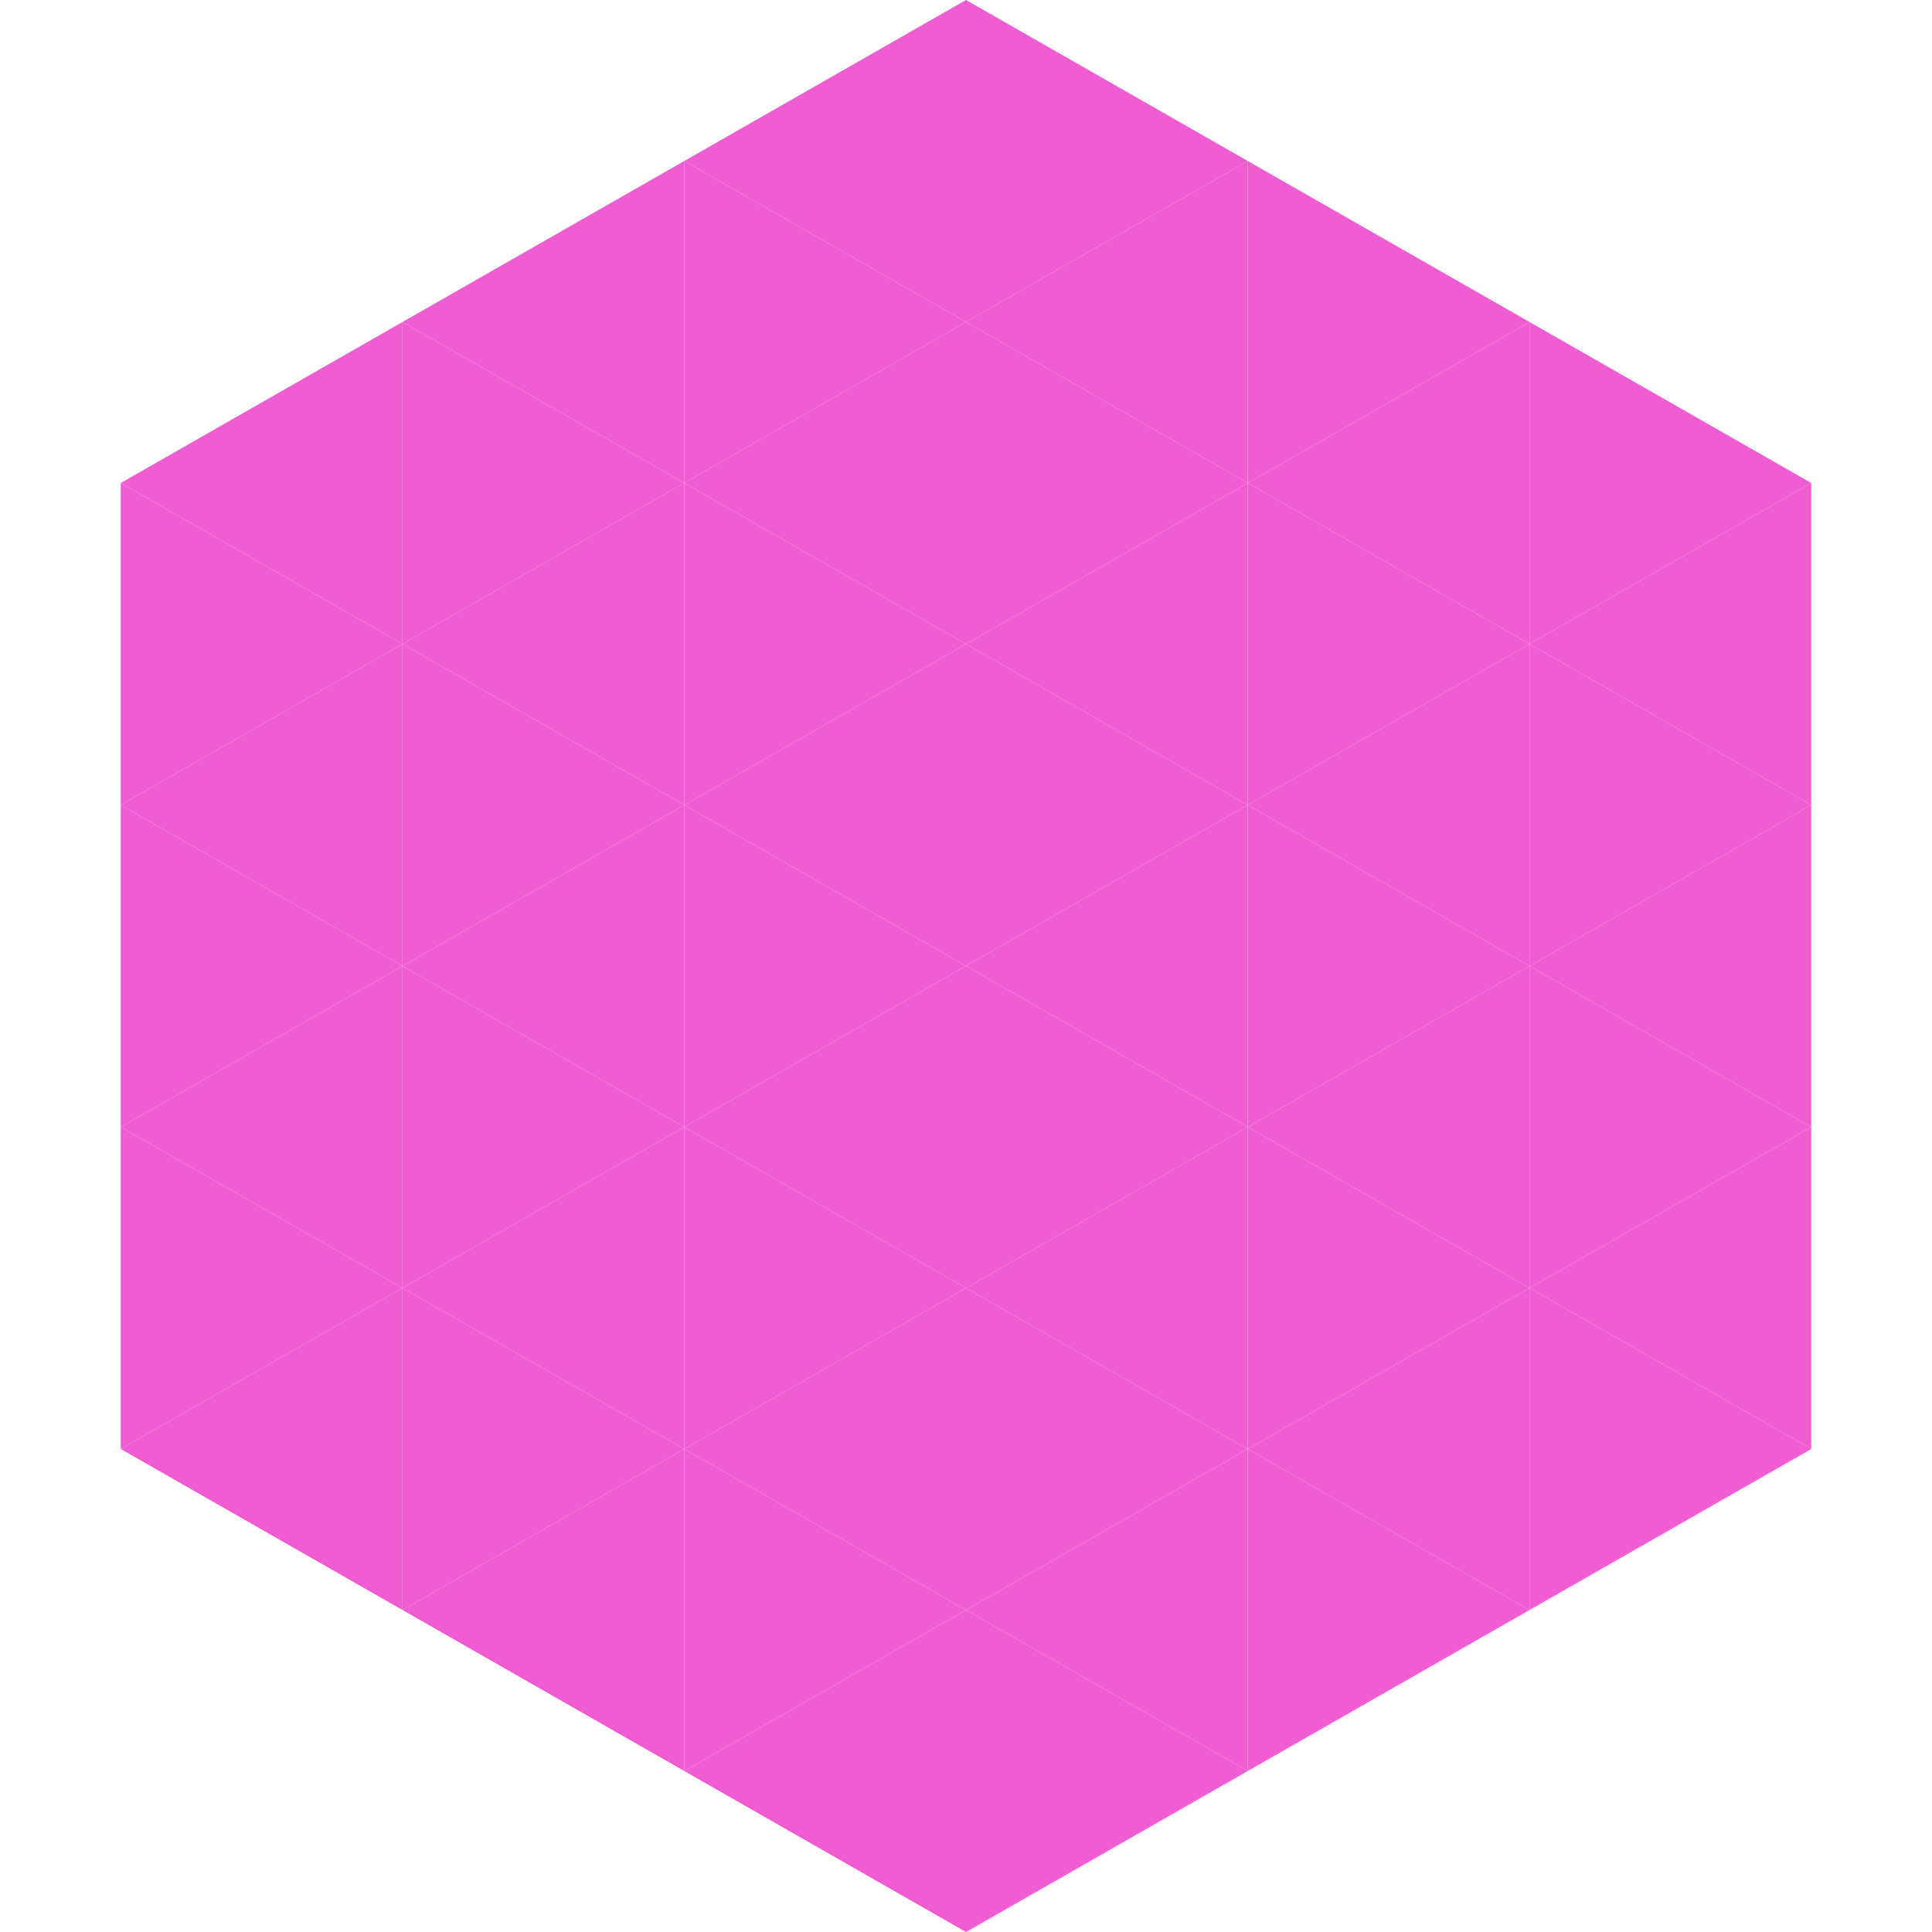 <?xml version="1.0"?>
<!-- Generated by SVGo -->
<svg width="240" height="240"
     xmlns="http://www.w3.org/2000/svg"
     xmlns:xlink="http://www.w3.org/1999/xlink">
<polygon points="50,40 15,60 50,80" style="fill:rgb(239,93,209)" />
<polygon points="190,40 225,60 190,80" style="fill:rgb(239,93,209)" />
<polygon points="15,60 50,80 15,100" style="fill:rgb(239,93,209)" />
<polygon points="225,60 190,80 225,100" style="fill:rgb(239,93,209)" />
<polygon points="50,80 15,100 50,120" style="fill:rgb(239,93,209)" />
<polygon points="190,80 225,100 190,120" style="fill:rgb(239,93,209)" />
<polygon points="15,100 50,120 15,140" style="fill:rgb(239,93,209)" />
<polygon points="225,100 190,120 225,140" style="fill:rgb(239,93,209)" />
<polygon points="50,120 15,140 50,160" style="fill:rgb(239,93,209)" />
<polygon points="190,120 225,140 190,160" style="fill:rgb(239,93,209)" />
<polygon points="15,140 50,160 15,180" style="fill:rgb(239,93,209)" />
<polygon points="225,140 190,160 225,180" style="fill:rgb(239,93,209)" />
<polygon points="50,160 15,180 50,200" style="fill:rgb(239,93,209)" />
<polygon points="190,160 225,180 190,200" style="fill:rgb(239,93,209)" />
<polygon points="15,180 50,200 15,220" style="fill:rgb(255,255,255); fill-opacity:0" />
<polygon points="225,180 190,200 225,220" style="fill:rgb(255,255,255); fill-opacity:0" />
<polygon points="50,0 85,20 50,40" style="fill:rgb(255,255,255); fill-opacity:0" />
<polygon points="190,0 155,20 190,40" style="fill:rgb(255,255,255); fill-opacity:0" />
<polygon points="85,20 50,40 85,60" style="fill:rgb(239,93,209)" />
<polygon points="155,20 190,40 155,60" style="fill:rgb(239,93,209)" />
<polygon points="50,40 85,60 50,80" style="fill:rgb(239,93,209)" />
<polygon points="190,40 155,60 190,80" style="fill:rgb(239,93,209)" />
<polygon points="85,60 50,80 85,100" style="fill:rgb(239,93,209)" />
<polygon points="155,60 190,80 155,100" style="fill:rgb(239,93,209)" />
<polygon points="50,80 85,100 50,120" style="fill:rgb(239,93,209)" />
<polygon points="190,80 155,100 190,120" style="fill:rgb(239,93,209)" />
<polygon points="85,100 50,120 85,140" style="fill:rgb(239,93,209)" />
<polygon points="155,100 190,120 155,140" style="fill:rgb(239,93,209)" />
<polygon points="50,120 85,140 50,160" style="fill:rgb(239,93,209)" />
<polygon points="190,120 155,140 190,160" style="fill:rgb(239,93,209)" />
<polygon points="85,140 50,160 85,180" style="fill:rgb(239,93,209)" />
<polygon points="155,140 190,160 155,180" style="fill:rgb(239,93,209)" />
<polygon points="50,160 85,180 50,200" style="fill:rgb(239,93,209)" />
<polygon points="190,160 155,180 190,200" style="fill:rgb(239,93,209)" />
<polygon points="85,180 50,200 85,220" style="fill:rgb(239,93,209)" />
<polygon points="155,180 190,200 155,220" style="fill:rgb(239,93,209)" />
<polygon points="120,0 85,20 120,40" style="fill:rgb(239,93,209)" />
<polygon points="120,0 155,20 120,40" style="fill:rgb(239,93,209)" />
<polygon points="85,20 120,40 85,60" style="fill:rgb(239,93,209)" />
<polygon points="155,20 120,40 155,60" style="fill:rgb(239,93,209)" />
<polygon points="120,40 85,60 120,80" style="fill:rgb(239,93,209)" />
<polygon points="120,40 155,60 120,80" style="fill:rgb(239,93,209)" />
<polygon points="85,60 120,80 85,100" style="fill:rgb(239,93,209)" />
<polygon points="155,60 120,80 155,100" style="fill:rgb(239,93,209)" />
<polygon points="120,80 85,100 120,120" style="fill:rgb(239,93,209)" />
<polygon points="120,80 155,100 120,120" style="fill:rgb(239,93,209)" />
<polygon points="85,100 120,120 85,140" style="fill:rgb(239,93,209)" />
<polygon points="155,100 120,120 155,140" style="fill:rgb(239,93,209)" />
<polygon points="120,120 85,140 120,160" style="fill:rgb(239,93,209)" />
<polygon points="120,120 155,140 120,160" style="fill:rgb(239,93,209)" />
<polygon points="85,140 120,160 85,180" style="fill:rgb(239,93,209)" />
<polygon points="155,140 120,160 155,180" style="fill:rgb(239,93,209)" />
<polygon points="120,160 85,180 120,200" style="fill:rgb(239,93,209)" />
<polygon points="120,160 155,180 120,200" style="fill:rgb(239,93,209)" />
<polygon points="85,180 120,200 85,220" style="fill:rgb(239,93,209)" />
<polygon points="155,180 120,200 155,220" style="fill:rgb(239,93,209)" />
<polygon points="120,200 85,220 120,240" style="fill:rgb(239,93,209)" />
<polygon points="120,200 155,220 120,240" style="fill:rgb(239,93,209)" />
<polygon points="85,220 120,240 85,260" style="fill:rgb(255,255,255); fill-opacity:0" />
<polygon points="155,220 120,240 155,260" style="fill:rgb(255,255,255); fill-opacity:0" />
</svg>
